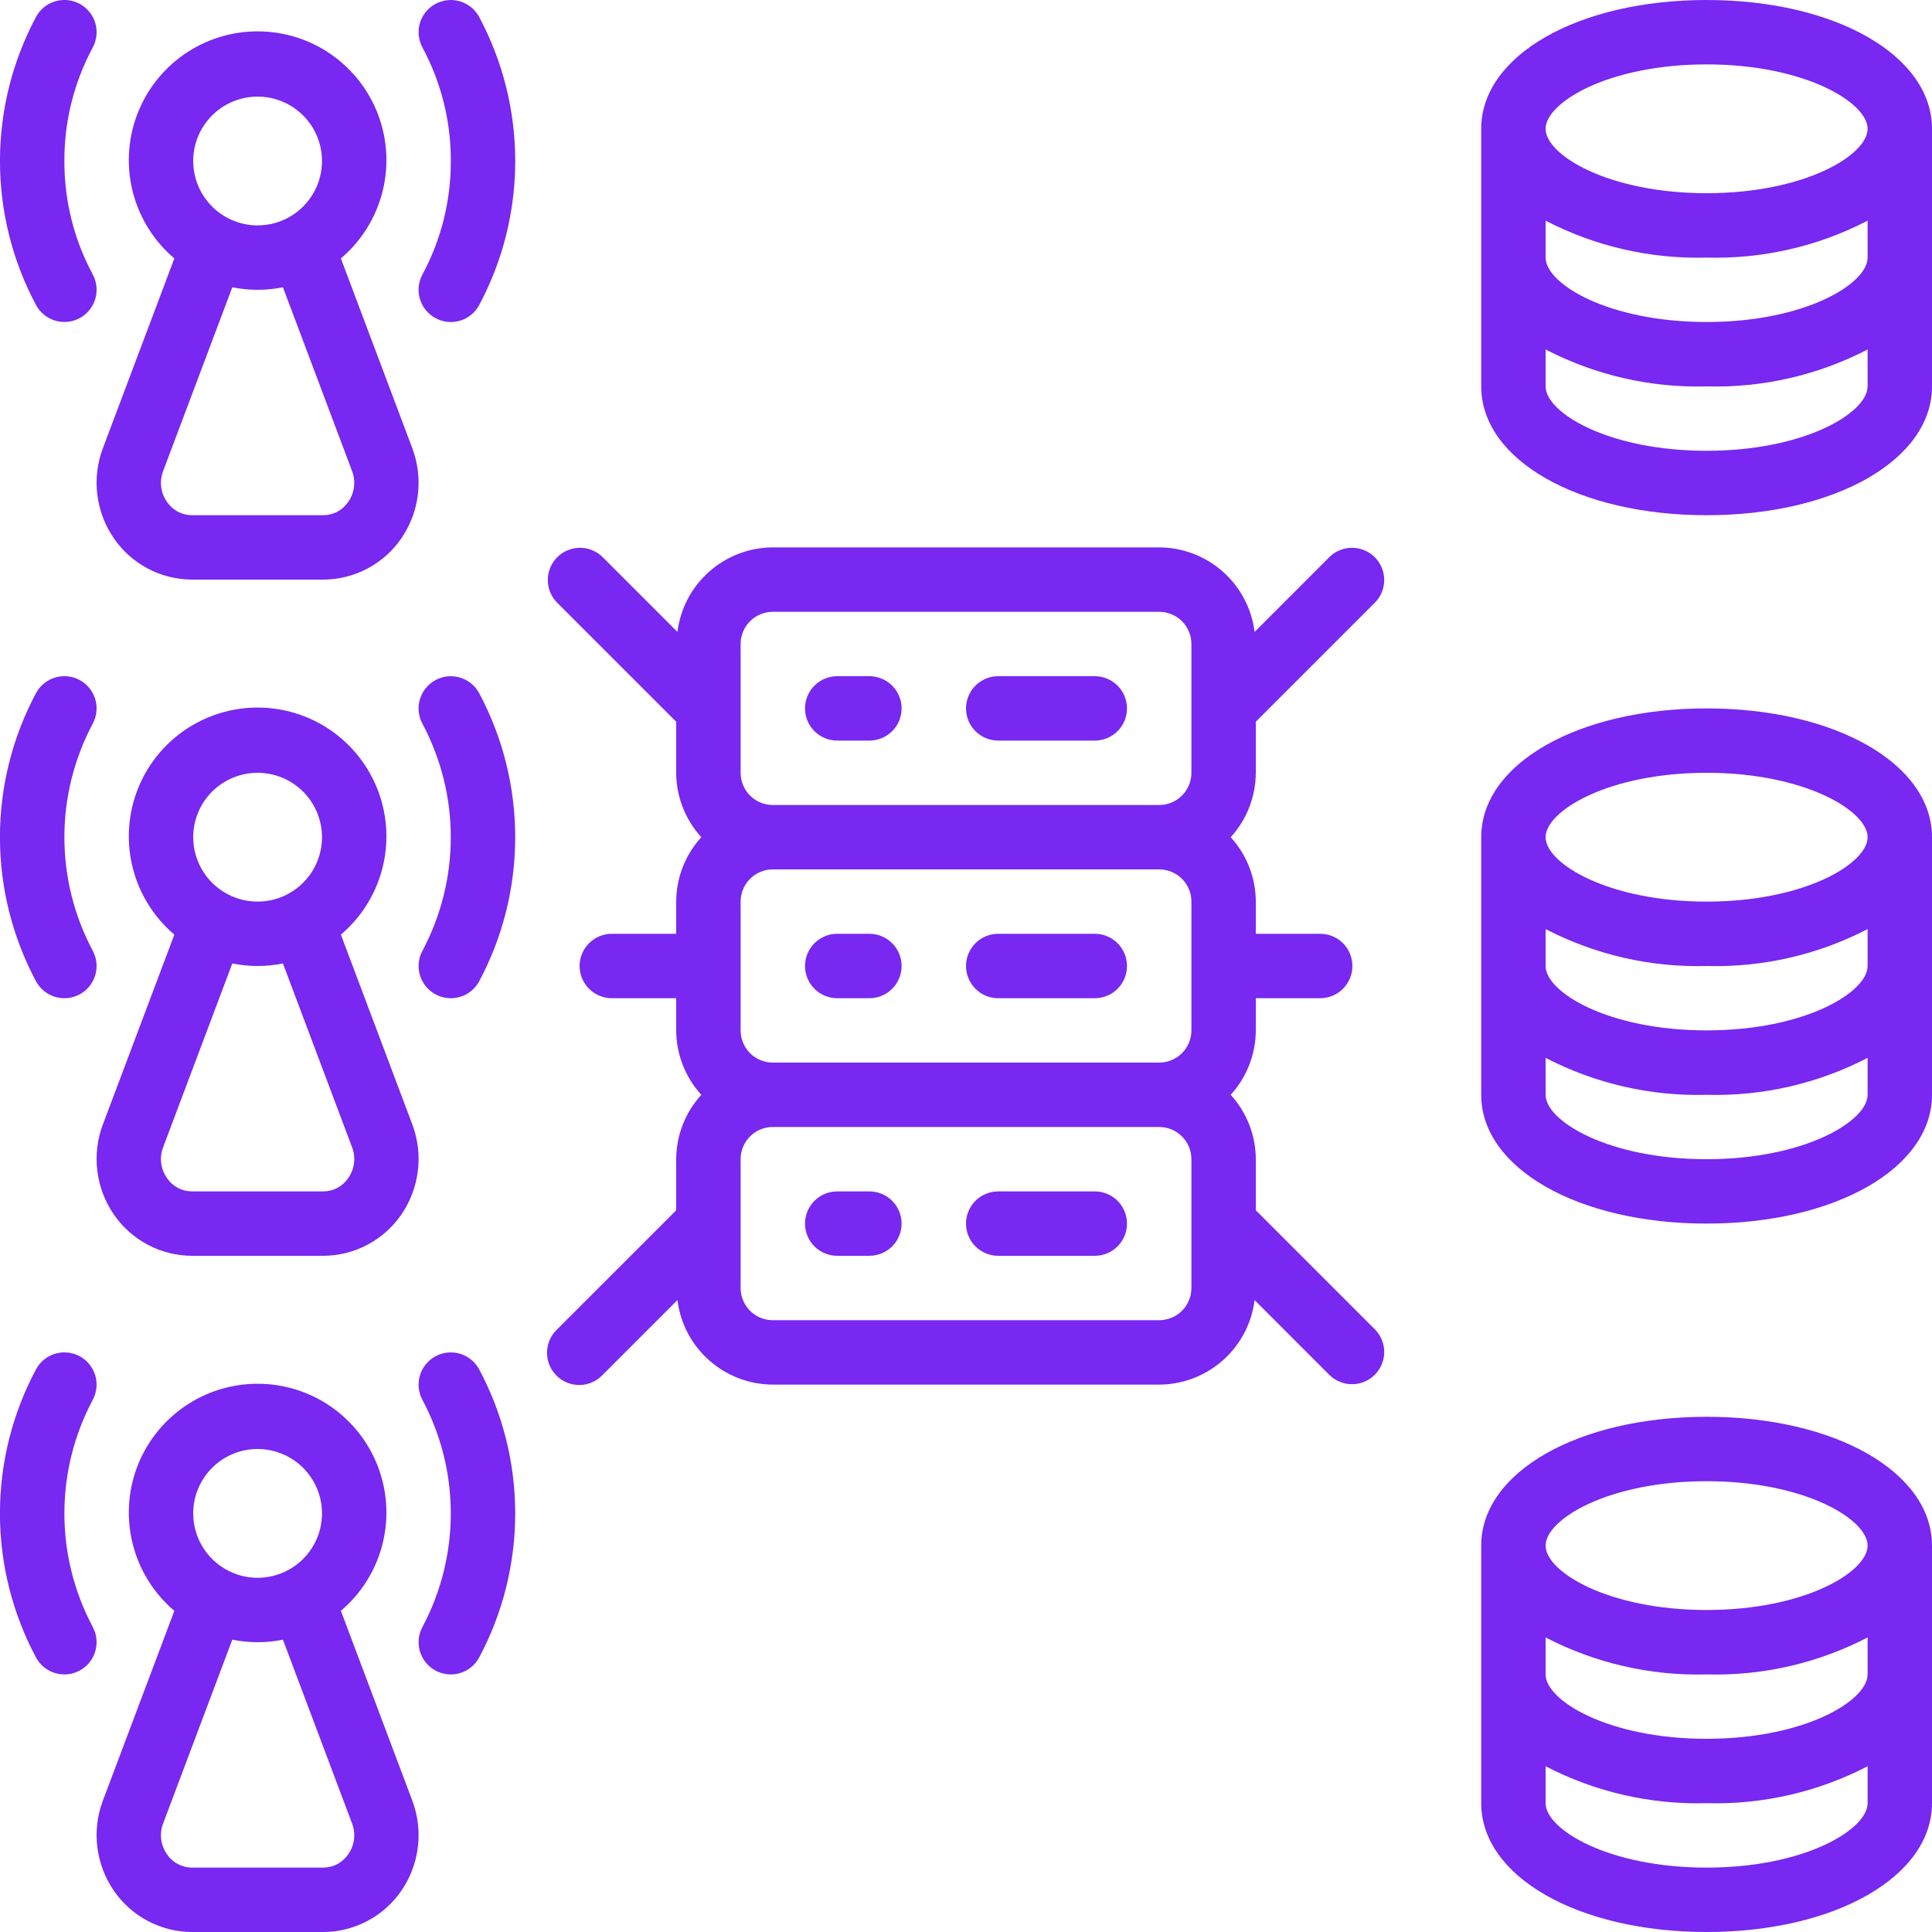<svg width="70" height="70" viewBox="0 0 70 70" fill="none" xmlns="http://www.w3.org/2000/svg">
<g clip-path="url(#clip0_752_1314)">
<path d="M4.131 19.513C4.447 19.97 4.869 20.344 5.36 20.603C5.851 20.862 6.398 20.998 6.954 21H11.714C12.269 20.998 12.816 20.862 13.307 20.603C13.799 20.344 14.22 19.97 14.536 19.513C14.862 19.041 15.069 18.498 15.139 17.929C15.21 17.36 15.142 16.783 14.941 16.246L12.351 9.363C13.08 8.745 13.602 7.918 13.846 6.994C14.09 6.07 14.044 5.093 13.715 4.196C13.386 3.298 12.789 2.524 12.006 1.976C11.222 1.429 10.289 1.136 9.334 1.136C8.378 1.136 7.445 1.429 6.662 1.976C5.878 2.524 5.281 3.298 4.952 4.196C4.623 5.093 4.578 6.07 4.822 6.994C5.066 7.918 5.587 8.745 6.317 9.363L3.725 16.246C3.524 16.783 3.456 17.36 3.527 17.929C3.598 18.498 3.805 19.041 4.131 19.513ZM9.334 3.5C9.795 3.5 10.246 3.637 10.63 3.893C11.014 4.15 11.313 4.514 11.489 4.94C11.666 5.367 11.712 5.836 11.622 6.289C11.532 6.741 11.31 7.157 10.983 7.483C10.657 7.81 10.242 8.032 9.789 8.122C9.336 8.212 8.867 8.166 8.441 7.989C8.014 7.812 7.65 7.513 7.394 7.13C7.137 6.746 7 6.295 7 5.833C7 5.215 7.246 4.621 7.684 4.183C8.121 3.746 8.715 3.5 9.334 3.5ZM5.909 17.072L8.417 10.408C9.022 10.531 9.645 10.531 10.251 10.408L12.757 17.07C12.827 17.252 12.851 17.449 12.826 17.643C12.802 17.837 12.73 18.023 12.618 18.183C12.518 18.331 12.384 18.453 12.226 18.538C12.069 18.622 11.893 18.666 11.714 18.667H6.954C6.775 18.666 6.599 18.622 6.441 18.538C6.283 18.453 6.149 18.331 6.049 18.183C5.937 18.023 5.865 17.838 5.841 17.645C5.816 17.451 5.84 17.254 5.909 17.072Z" fill="#7828F0"/>
<path d="M4.131 44.013C4.447 44.47 4.869 44.844 5.36 45.103C5.851 45.362 6.398 45.498 6.954 45.5H11.714C12.269 45.498 12.816 45.362 13.307 45.103C13.799 44.844 14.22 44.47 14.536 44.013C14.862 43.541 15.069 42.998 15.139 42.429C15.21 41.86 15.142 41.283 14.941 40.746L12.351 33.863C13.08 33.245 13.602 32.418 13.846 31.494C14.09 30.57 14.044 29.593 13.715 28.695C13.386 27.798 12.789 27.024 12.006 26.476C11.222 25.929 10.289 25.636 9.334 25.636C8.378 25.636 7.445 25.929 6.662 26.476C5.878 27.024 5.281 27.798 4.952 28.695C4.623 29.593 4.578 30.57 4.822 31.494C5.066 32.418 5.587 33.245 6.317 33.863L3.725 40.746C3.524 41.283 3.456 41.86 3.527 42.429C3.598 42.998 3.805 43.541 4.131 44.013ZM9.334 28C9.795 28 10.246 28.137 10.63 28.393C11.014 28.65 11.313 29.014 11.489 29.441C11.666 29.867 11.712 30.336 11.622 30.789C11.532 31.241 11.31 31.657 10.983 31.983C10.657 32.31 10.242 32.532 9.789 32.622C9.336 32.712 8.867 32.666 8.441 32.489C8.014 32.312 7.65 32.013 7.394 31.63C7.137 31.246 7 30.795 7 30.333C7 29.715 7.246 29.121 7.684 28.683C8.121 28.246 8.715 28 9.334 28ZM5.909 41.572L8.417 34.908C9.022 35.031 9.645 35.031 10.251 34.908L12.757 41.57C12.827 41.752 12.851 41.949 12.826 42.143C12.802 42.337 12.73 42.523 12.618 42.683C12.518 42.831 12.384 42.953 12.226 43.038C12.069 43.122 11.893 43.166 11.714 43.167H6.954C6.775 43.166 6.599 43.122 6.441 43.038C6.283 42.953 6.149 42.831 6.049 42.683C5.937 42.523 5.865 42.338 5.841 42.145C5.816 41.951 5.84 41.754 5.909 41.572Z" fill="#7828F0"/>
<path d="M4.131 68.513C4.447 68.97 4.869 69.344 5.36 69.603C5.851 69.862 6.398 69.998 6.954 70H11.714C12.269 69.998 12.816 69.862 13.307 69.603C13.799 69.344 14.22 68.97 14.536 68.513C14.862 68.041 15.069 67.498 15.139 66.929C15.21 66.36 15.142 65.783 14.941 65.246L12.351 58.363C13.08 57.745 13.602 56.918 13.846 55.994C14.09 55.07 14.044 54.093 13.715 53.196C13.386 52.298 12.789 51.524 12.006 50.976C11.222 50.429 10.289 50.136 9.334 50.136C8.378 50.136 7.445 50.429 6.662 50.976C5.878 51.524 5.281 52.298 4.952 53.196C4.623 54.093 4.578 55.07 4.822 55.994C5.066 56.918 5.587 57.745 6.317 58.363L3.725 65.246C3.524 65.783 3.456 66.36 3.527 66.929C3.598 67.498 3.805 68.041 4.131 68.513ZM9.334 52.5C9.795 52.5 10.246 52.637 10.63 52.893C11.014 53.15 11.313 53.514 11.489 53.941C11.666 54.367 11.712 54.836 11.622 55.289C11.532 55.741 11.31 56.157 10.983 56.483C10.657 56.81 10.242 57.032 9.789 57.122C9.336 57.212 8.867 57.166 8.441 56.989C8.014 56.812 7.65 56.513 7.394 56.13C7.137 55.746 7 55.295 7 54.833C7 54.215 7.246 53.621 7.684 53.184C8.121 52.746 8.715 52.5 9.334 52.5ZM5.909 66.072L8.417 59.408C9.022 59.531 9.645 59.531 10.251 59.408L12.757 66.07C12.827 66.252 12.851 66.449 12.826 66.643C12.802 66.838 12.73 67.023 12.618 67.183C12.518 67.331 12.384 67.453 12.226 67.537C12.069 67.622 11.893 67.666 11.714 67.667H6.954C6.775 67.666 6.599 67.622 6.441 67.537C6.283 67.453 6.149 67.331 6.049 67.183C5.937 67.023 5.865 66.838 5.841 66.645C5.816 66.451 5.84 66.254 5.909 66.072Z" fill="#7828F0"/>
<path d="M24.5 43.85L20.175 48.175C20.064 48.283 19.975 48.412 19.914 48.554C19.853 48.696 19.821 48.849 19.819 49.004C19.818 49.159 19.848 49.313 19.906 49.456C19.965 49.599 20.052 49.73 20.161 49.839C20.271 49.949 20.401 50.035 20.544 50.094C20.688 50.153 20.841 50.182 20.996 50.181C21.151 50.18 21.304 50.148 21.447 50.086C21.589 50.025 21.718 49.936 21.825 49.825L24.545 47.105C24.65 47.949 25.058 48.725 25.695 49.288C26.331 49.852 27.151 50.164 28 50.167H42C42.85 50.164 43.67 49.852 44.306 49.288C44.942 48.725 45.351 47.949 45.456 47.105L48.175 49.825C48.395 50.037 48.69 50.155 48.996 50.152C49.302 50.15 49.595 50.027 49.811 49.811C50.027 49.594 50.15 49.302 50.153 48.996C50.155 48.69 50.038 48.395 49.825 48.175L45.5 43.85V42C45.497 41.136 45.173 40.304 44.59 39.667C45.173 39.029 45.497 38.197 45.5 37.333V36.167H47.834C48.143 36.167 48.44 36.044 48.659 35.825C48.877 35.606 49 35.309 49 35C49 34.691 48.877 34.394 48.659 34.175C48.44 33.956 48.143 33.833 47.834 33.833H45.5V32.667C45.497 31.803 45.173 30.971 44.59 30.333C45.173 29.696 45.497 28.864 45.5 28V26.15L49.825 21.825C50.038 21.605 50.155 21.31 50.153 21.004C50.15 20.698 50.027 20.406 49.811 20.189C49.595 19.973 49.302 19.85 48.996 19.848C48.69 19.845 48.395 19.963 48.175 20.175L45.456 22.895C45.351 22.051 44.942 21.275 44.306 20.712C43.67 20.148 42.85 19.836 42 19.833H28C27.151 19.836 26.331 20.148 25.695 20.712C25.058 21.275 24.65 22.051 24.545 22.895L21.825 20.175C21.605 19.963 21.31 19.845 21.005 19.848C20.699 19.85 20.406 19.973 20.19 20.189C19.973 20.406 19.851 20.698 19.848 21.004C19.845 21.31 19.963 21.605 20.175 21.825L24.5 26.15V28C24.503 28.864 24.828 29.696 25.41 30.333C24.828 30.971 24.503 31.803 24.5 32.667V33.833H22.167C21.858 33.833 21.561 33.956 21.342 34.175C21.123 34.394 21 34.691 21 35C21 35.309 21.123 35.606 21.342 35.825C21.561 36.044 21.858 36.167 22.167 36.167H24.5V37.333C24.503 38.197 24.828 39.029 25.41 39.667C24.828 40.304 24.503 41.136 24.5 42V43.85ZM43.167 46.667C43.167 46.976 43.044 47.273 42.825 47.492C42.606 47.711 42.31 47.833 42 47.833H28C27.691 47.833 27.394 47.711 27.175 47.492C26.957 47.273 26.834 46.976 26.834 46.667V42C26.834 41.691 26.957 41.394 27.175 41.175C27.394 40.956 27.691 40.833 28 40.833H42C42.31 40.833 42.606 40.956 42.825 41.175C43.044 41.394 43.167 41.691 43.167 42V46.667ZM26.834 37.333V32.667C26.834 32.357 26.957 32.06 27.175 31.842C27.394 31.623 27.691 31.5 28 31.5H42C42.31 31.5 42.606 31.623 42.825 31.842C43.044 32.06 43.167 32.357 43.167 32.667V37.333C43.167 37.643 43.044 37.94 42.825 38.158C42.606 38.377 42.31 38.5 42 38.5H28C27.691 38.5 27.394 38.377 27.175 38.158C26.957 37.94 26.834 37.643 26.834 37.333ZM26.834 23.333C26.834 23.024 26.957 22.727 27.175 22.508C27.394 22.29 27.691 22.167 28 22.167H42C42.31 22.167 42.606 22.29 42.825 22.508C43.044 22.727 43.167 23.024 43.167 23.333V28C43.167 28.309 43.044 28.606 42.825 28.825C42.606 29.044 42.31 29.167 42 29.167H28C27.691 29.167 27.394 29.044 27.175 28.825C26.957 28.606 26.834 28.309 26.834 28V23.333Z" fill="#7828F0"/>
<path d="M61.834 25.667C57.179 25.667 53.667 27.673 53.667 30.333V39.667C53.667 42.327 57.179 44.333 61.834 44.333C66.489 44.333 70 42.327 70 39.667V30.333C70 27.673 66.489 25.667 61.834 25.667ZM61.834 42C58.273 42 56 40.617 56 39.667V38.328C57.8 39.262 59.807 39.723 61.834 39.667C63.86 39.723 65.868 39.262 67.667 38.328V39.667C67.667 40.617 65.394 42 61.834 42ZM61.834 37.333C58.273 37.333 56 35.951 56 35V33.662C57.8 34.596 59.807 35.056 61.834 35C63.86 35.056 65.868 34.596 67.667 33.662V35C67.667 35.951 65.394 37.333 61.834 37.333ZM61.834 32.667C58.273 32.667 56 31.284 56 30.333C56 29.383 58.273 28 61.834 28C65.394 28 67.667 29.383 67.667 30.333C67.667 31.284 65.394 32.667 61.834 32.667Z" fill="#7828F0"/>
<path d="M61.834 0C57.179 0 53.667 2.007 53.667 4.667V14C53.667 16.66 57.179 18.667 61.834 18.667C66.489 18.667 70 16.66 70 14V4.667C70 2.007 66.489 0 61.834 0ZM61.834 16.333C58.273 16.333 56 14.951 56 14V12.662C57.8 13.596 59.807 14.056 61.834 14C63.86 14.056 65.868 13.596 67.667 12.662V14C67.667 14.951 65.394 16.333 61.834 16.333ZM61.834 11.667C58.273 11.667 56 10.284 56 9.333V7.995C57.8 8.929 59.807 9.389 61.834 9.333C63.86 9.389 65.868 8.929 67.667 7.995V9.333C67.667 10.284 65.394 11.667 61.834 11.667ZM61.834 7C58.273 7 56 5.617 56 4.667C56 3.716 58.273 2.333 61.834 2.333C65.394 2.333 67.667 3.716 67.667 4.667C67.667 5.617 65.394 7 61.834 7Z" fill="#7828F0"/>
<path d="M61.834 51.333C57.179 51.333 53.667 53.34 53.667 56V65.333C53.667 67.993 57.179 70 61.834 70C66.489 70 70 67.993 70 65.333V56C70 53.34 66.489 51.333 61.834 51.333ZM61.834 67.667C58.273 67.667 56 66.284 56 65.333V63.995C57.8 64.929 59.807 65.389 61.834 65.333C63.86 65.389 65.868 64.929 67.667 63.995V65.333C67.667 66.284 65.394 67.667 61.834 67.667ZM61.834 63C58.273 63 56 61.617 56 60.667V59.328C57.8 60.262 59.807 60.723 61.834 60.667C63.86 60.723 65.868 60.262 67.667 59.328V60.667C67.667 61.617 65.394 63 61.834 63ZM61.834 58.333C58.273 58.333 56 56.951 56 56C56 55.049 58.273 53.667 61.834 53.667C65.394 53.667 67.667 55.049 67.667 56C67.667 56.951 65.394 58.333 61.834 58.333Z" fill="#7828F0"/>
<path d="M30.334 26.833H31.5C31.81 26.833 32.106 26.71 32.325 26.492C32.544 26.273 32.667 25.976 32.667 25.667C32.667 25.357 32.544 25.061 32.325 24.842C32.106 24.623 31.81 24.5 31.5 24.5H30.334C30.024 24.5 29.727 24.623 29.509 24.842C29.29 25.061 29.167 25.357 29.167 25.667C29.167 25.976 29.29 26.273 29.509 26.492C29.727 26.71 30.024 26.833 30.334 26.833Z" fill="#7828F0"/>
<path d="M36.167 26.833H39.667C39.976 26.833 40.273 26.71 40.492 26.492C40.71 26.273 40.833 25.976 40.833 25.667C40.833 25.357 40.71 25.061 40.492 24.842C40.273 24.623 39.976 24.5 39.667 24.5H36.167C35.857 24.5 35.56 24.623 35.342 24.842C35.123 25.061 35 25.357 35 25.667C35 25.976 35.123 26.273 35.342 26.492C35.56 26.71 35.857 26.833 36.167 26.833Z" fill="#7828F0"/>
<path d="M31.5 33.833H30.334C30.024 33.833 29.727 33.956 29.509 34.175C29.29 34.394 29.167 34.691 29.167 35C29.167 35.309 29.29 35.606 29.509 35.825C29.727 36.044 30.024 36.167 30.334 36.167H31.5C31.81 36.167 32.106 36.044 32.325 35.825C32.544 35.606 32.667 35.309 32.667 35C32.667 34.691 32.544 34.394 32.325 34.175C32.106 33.956 31.81 33.833 31.5 33.833Z" fill="#7828F0"/>
<path d="M39.667 33.833H36.167C35.857 33.833 35.56 33.956 35.342 34.175C35.123 34.394 35 34.691 35 35C35 35.309 35.123 35.606 35.342 35.825C35.56 36.044 35.857 36.167 36.167 36.167H39.667C39.976 36.167 40.273 36.044 40.492 35.825C40.71 35.606 40.833 35.309 40.833 35C40.833 34.691 40.71 34.394 40.492 34.175C40.273 33.956 39.976 33.833 39.667 33.833Z" fill="#7828F0"/>
<path d="M31.5 43.167H30.334C30.024 43.167 29.727 43.289 29.509 43.508C29.29 43.727 29.167 44.024 29.167 44.333C29.167 44.643 29.29 44.94 29.509 45.158C29.727 45.377 30.024 45.5 30.334 45.5H31.5C31.81 45.5 32.106 45.377 32.325 45.158C32.544 44.94 32.667 44.643 32.667 44.333C32.667 44.024 32.544 43.727 32.325 43.508C32.106 43.289 31.81 43.167 31.5 43.167Z" fill="#7828F0"/>
<path d="M39.667 43.167H36.167C35.857 43.167 35.56 43.289 35.342 43.508C35.123 43.727 35 44.024 35 44.333C35 44.643 35.123 44.94 35.342 45.158C35.56 45.377 35.857 45.5 36.167 45.5H39.667C39.976 45.5 40.273 45.377 40.492 45.158C40.71 44.94 40.833 44.643 40.833 44.333C40.833 44.024 40.71 43.727 40.492 43.508C40.273 43.289 39.976 43.167 39.667 43.167Z" fill="#7828F0"/>
<path d="M15.776 11.525C15.911 11.599 16.058 11.645 16.211 11.661C16.363 11.678 16.517 11.664 16.664 11.62C16.811 11.577 16.948 11.505 17.067 11.409C17.187 11.312 17.286 11.193 17.359 11.059C18.218 9.451 18.668 7.657 18.668 5.834C18.668 4.012 18.218 2.218 17.359 0.61C17.286 0.475 17.187 0.357 17.068 0.26C16.948 0.164 16.811 0.092 16.664 0.048C16.517 0.005 16.363 -0.009 16.211 0.007C16.058 0.023 15.911 0.069 15.776 0.142C15.641 0.216 15.522 0.315 15.426 0.434C15.329 0.553 15.258 0.69 15.214 0.837C15.171 0.984 15.157 1.138 15.173 1.291C15.189 1.443 15.235 1.591 15.308 1.725C15.986 2.988 16.339 4.4 16.334 5.833C16.339 7.267 15.986 8.679 15.308 9.942C15.235 10.077 15.189 10.225 15.172 10.377C15.156 10.53 15.17 10.684 15.214 10.831C15.257 10.978 15.329 11.115 15.426 11.234C15.522 11.353 15.641 11.452 15.776 11.525Z" fill="#7828F0"/>
<path d="M2.891 0.141C2.756 0.068 2.608 0.022 2.456 0.005C2.304 -0.011 2.149 0.003 2.002 0.047C1.855 0.09 1.718 0.162 1.599 0.258C1.48 0.354 1.381 0.473 1.308 0.608C0.448 2.215 -0.001 4.01 -0.001 5.832C-0.001 7.655 0.448 9.449 1.308 11.057C1.455 11.329 1.705 11.531 2.002 11.618C2.149 11.662 2.303 11.676 2.456 11.66C2.608 11.644 2.756 11.598 2.891 11.524C3.025 11.451 3.144 11.352 3.241 11.233C3.337 11.114 3.409 10.977 3.453 10.83C3.496 10.683 3.51 10.529 3.494 10.376C3.478 10.224 3.432 10.076 3.359 9.941C2.68 8.679 2.328 7.267 2.333 5.833C2.328 4.4 2.68 2.987 3.359 1.724C3.432 1.59 3.478 1.442 3.494 1.289C3.51 1.137 3.496 0.983 3.453 0.836C3.409 0.689 3.337 0.552 3.241 0.433C3.144 0.313 3.025 0.214 2.891 0.141Z" fill="#7828F0"/>
<path d="M15.776 36.026C15.91 36.099 16.058 36.145 16.21 36.161C16.363 36.178 16.517 36.163 16.664 36.12C16.811 36.077 16.948 36.005 17.067 35.909C17.186 35.812 17.286 35.693 17.359 35.559C18.218 33.951 18.667 32.157 18.667 30.334C18.667 28.512 18.218 26.718 17.359 25.11C17.211 24.838 16.961 24.636 16.664 24.548C16.367 24.461 16.048 24.494 15.776 24.642C15.504 24.79 15.302 25.04 15.214 25.337C15.126 25.634 15.16 25.953 15.308 26.226C15.981 27.491 16.333 28.902 16.333 30.334C16.333 31.767 15.981 33.178 15.308 34.444C15.16 34.715 15.126 35.035 15.214 35.331C15.302 35.628 15.504 35.878 15.776 36.026Z" fill="#7828F0"/>
<path d="M2.333 36.167C2.536 36.167 2.734 36.114 2.91 36.014C3.086 35.914 3.233 35.77 3.336 35.596C3.439 35.422 3.495 35.224 3.499 35.022C3.503 34.82 3.454 34.62 3.358 34.442C2.685 33.177 2.333 31.766 2.333 30.333C2.333 28.901 2.685 27.489 3.358 26.224C3.431 26.09 3.477 25.942 3.493 25.79C3.509 25.637 3.495 25.483 3.452 25.336C3.408 25.189 3.336 25.052 3.24 24.933C3.143 24.814 3.024 24.714 2.89 24.641C2.618 24.493 2.298 24.459 2.001 24.547C1.704 24.635 1.454 24.837 1.307 25.109C0.447 26.716 -0.002 28.511 -0.002 30.333C-0.002 32.156 0.447 33.95 1.307 35.558C1.407 35.742 1.555 35.896 1.736 36.004C1.917 36.111 2.123 36.167 2.333 36.167Z" fill="#7828F0"/>
<path d="M15.776 60.526C15.91 60.599 16.058 60.645 16.21 60.661C16.363 60.678 16.517 60.663 16.664 60.62C16.811 60.577 16.948 60.505 17.067 60.409C17.186 60.312 17.286 60.193 17.359 60.059C18.218 58.451 18.667 56.657 18.667 54.834C18.667 53.012 18.218 51.218 17.359 49.61C17.211 49.338 16.961 49.136 16.664 49.048C16.367 48.961 16.048 48.994 15.776 49.142C15.504 49.29 15.302 49.54 15.214 49.837C15.126 50.134 15.16 50.453 15.308 50.725C15.981 51.991 16.333 53.402 16.333 54.834C16.333 56.267 15.981 57.678 15.308 58.944C15.16 59.215 15.126 59.535 15.214 59.831C15.302 60.128 15.504 60.378 15.776 60.526Z" fill="#7828F0"/>
<path d="M2.333 60.667C2.536 60.667 2.734 60.614 2.91 60.514C3.086 60.414 3.233 60.27 3.336 60.096C3.439 59.922 3.495 59.724 3.499 59.522C3.503 59.32 3.454 59.12 3.358 58.942C2.685 57.677 2.333 56.266 2.333 54.833C2.333 53.401 2.685 51.989 3.358 50.724C3.505 50.452 3.539 50.133 3.452 49.836C3.364 49.539 3.162 49.289 2.89 49.141C2.618 48.993 2.298 48.959 2.001 49.047C1.704 49.135 1.454 49.337 1.307 49.609C0.447 51.216 -0.002 53.011 -0.002 54.833C-0.002 56.656 0.447 58.45 1.307 60.058C1.407 60.242 1.555 60.396 1.736 60.504C1.917 60.611 2.123 60.667 2.333 60.667Z" fill="#7828F0"/>
</g>
<defs>
<clipPath id="clip0_752_1314">
<rect width="70" height="70" fill="white"/>
</clipPath>
</defs>
</svg>
